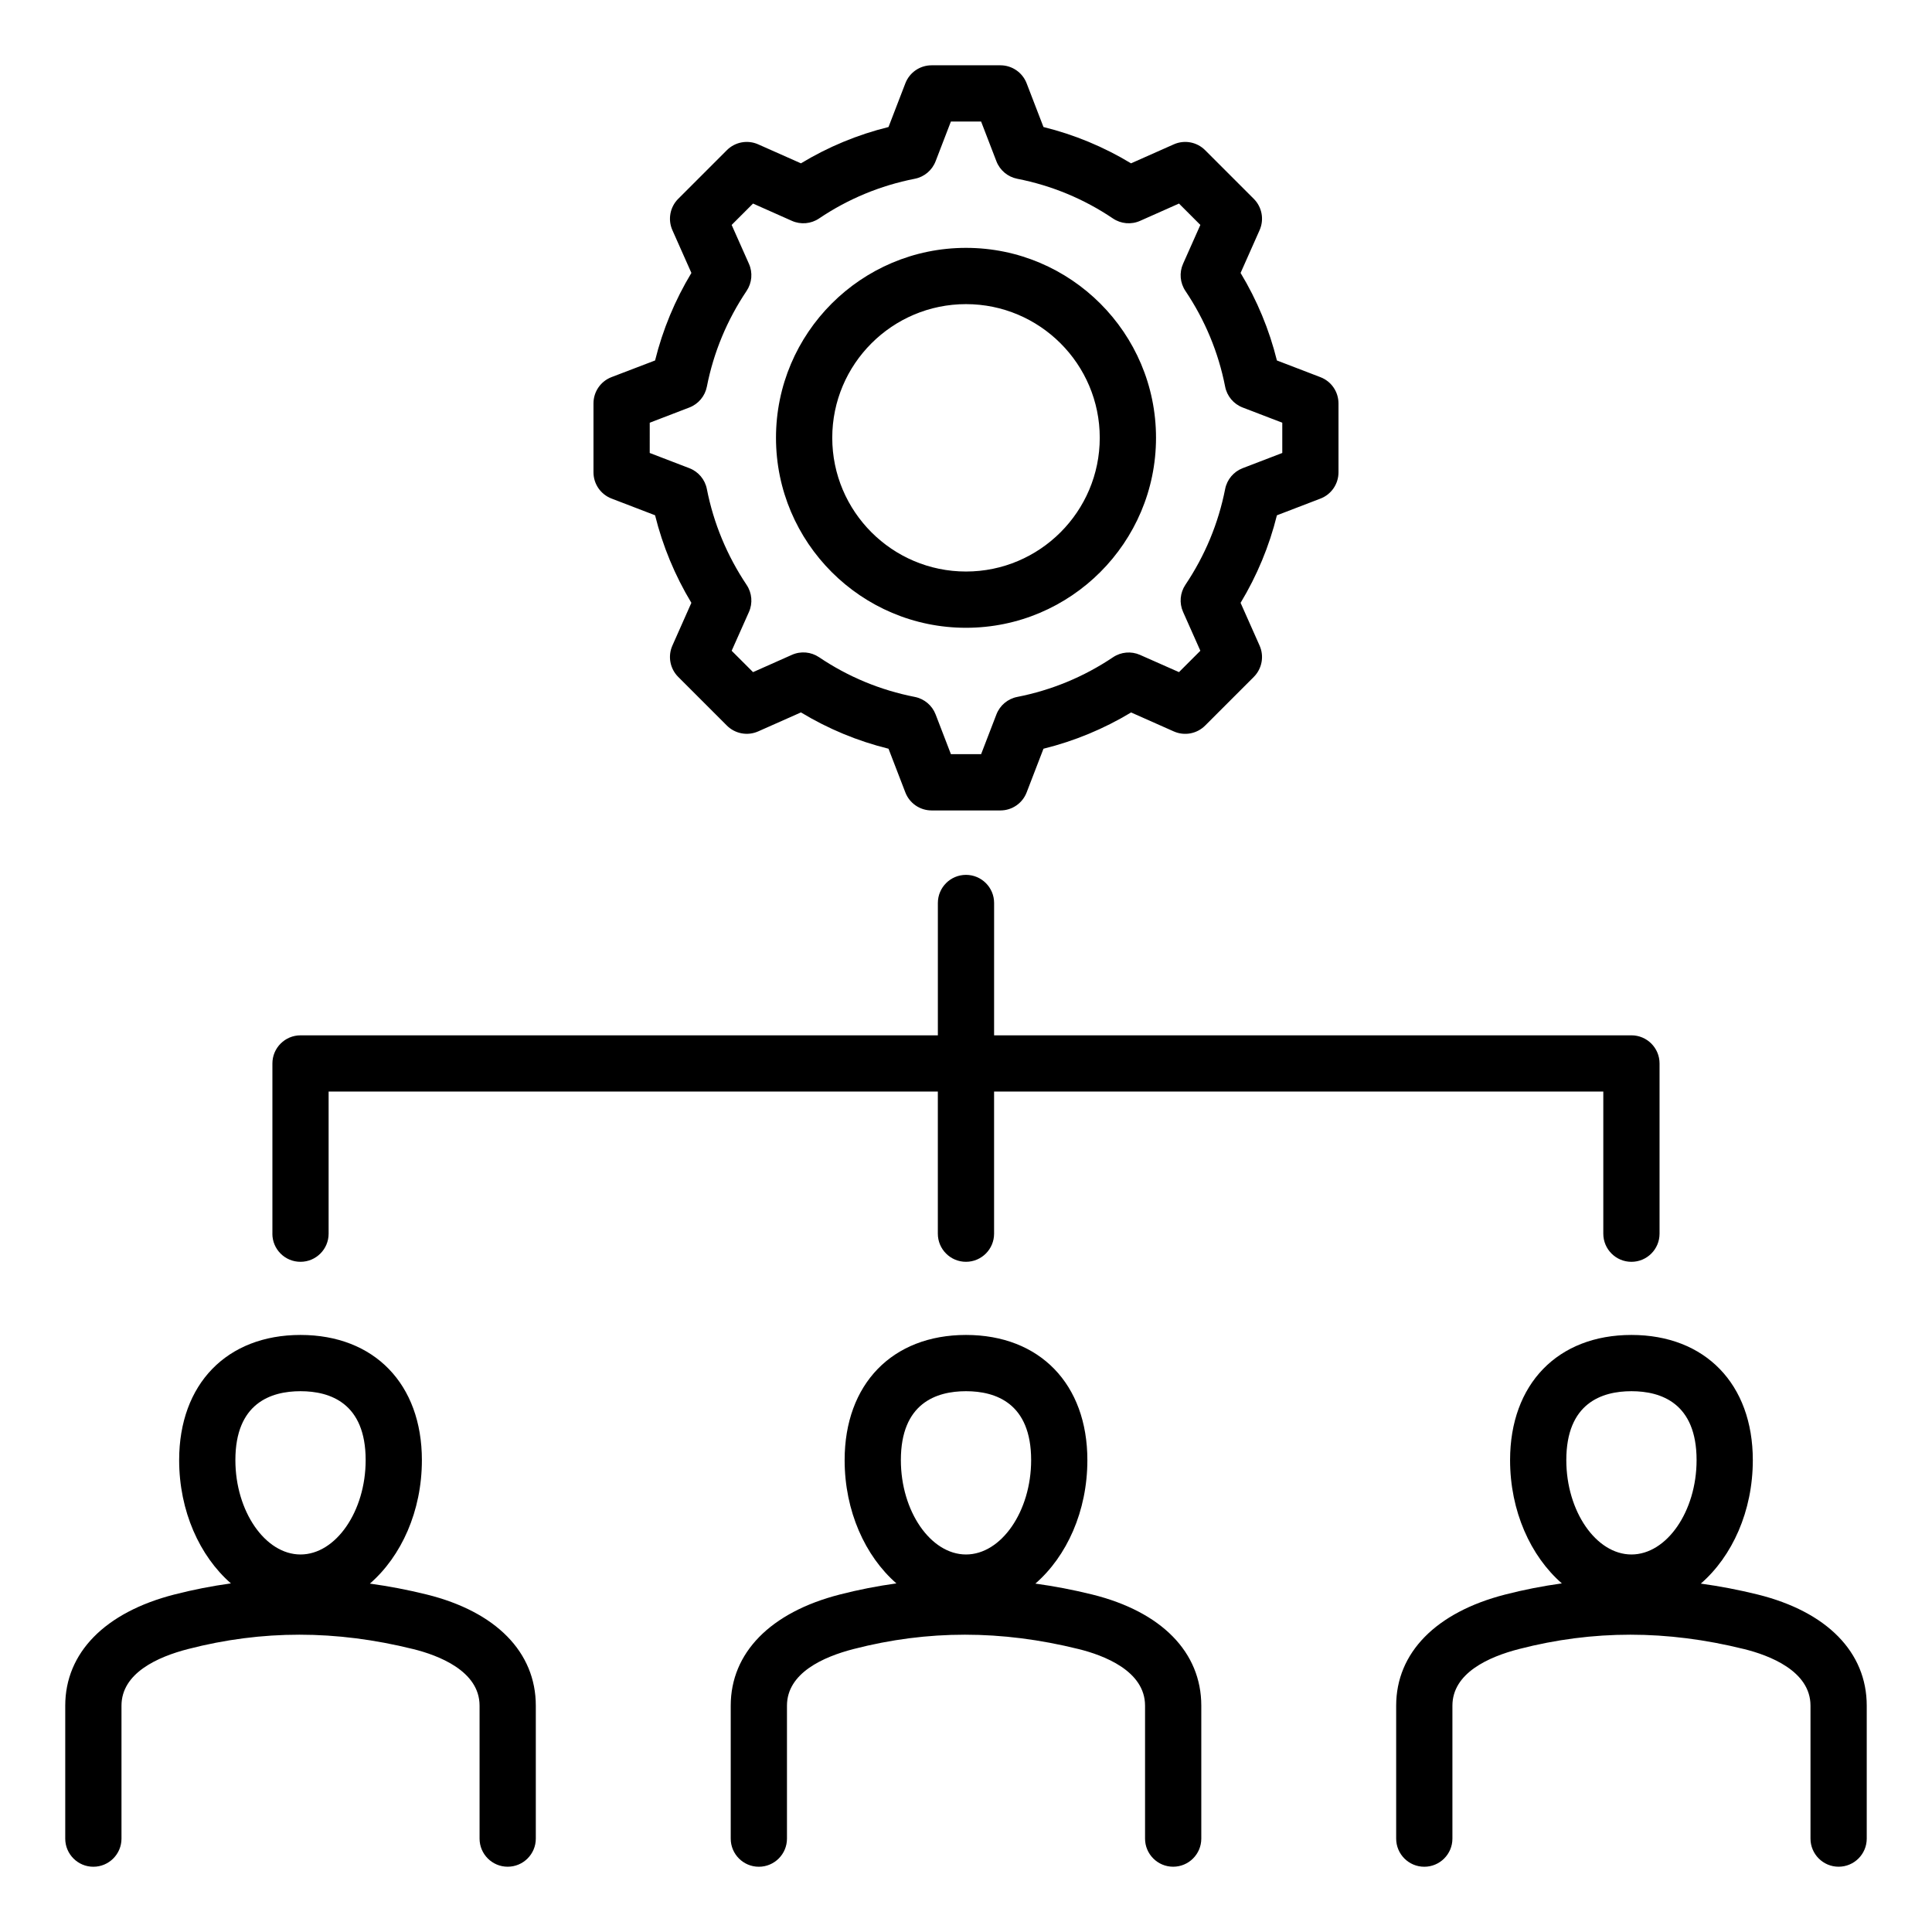 <?xml version="1.0" encoding="UTF-8"?>
<!-- Uploaded to: ICON Repo, www.svgrepo.com, Generator: ICON Repo Mixer Tools -->
<svg fill="#000000" width="800px" height="800px" version="1.1" viewBox="144 144 512 512" xmlns="http://www.w3.org/2000/svg">
 <path d="m306.06 276.12 11.539 4.43c2.027 8.16 5.246 15.938 9.621 23.207l-5.031 11.332c-1.25 2.816-0.641 6.113 1.543 8.297l12.898 12.898c2.18 2.18 5.481 2.793 8.297 1.543l11.332-5.031c7.223 4.367 15 7.594 23.207 9.625l4.461 11.578c1.105 2.875 3.871 4.777 6.953 4.777h18.238c3.082 0 5.848-1.898 6.953-4.777l4.461-11.578c8.203-2.031 15.984-5.254 23.223-9.613l11.316 5.027c2.816 1.25 6.113 0.641 8.297-1.543l12.898-12.898c2.18-2.18 2.793-5.481 1.543-8.297l-5.039-11.34c4.371-7.254 7.598-15.023 9.625-23.195l11.539-4.43c2.883-1.105 4.781-3.871 4.781-6.957v-18.262c0-3.086-1.898-5.852-4.781-6.957l-11.539-4.43c-2.027-8.172-5.254-15.945-9.625-23.195l5.039-11.34c1.25-2.816 0.641-6.113-1.543-8.297l-12.898-12.898c-2.18-2.184-5.481-2.793-8.297-1.543l-11.332 5.031c-7.223-4.367-15-7.594-23.207-9.625l-4.461-11.578c-1.105-2.875-3.871-4.777-6.953-4.777h-18.238c-3.082 0-5.848 1.898-6.953 4.777l-4.461 11.578c-8.207 2.031-15.984 5.258-23.207 9.625l-11.332-5.031c-2.816-1.25-6.113-0.641-8.297 1.543l-12.898 12.898c-2.18 2.18-2.793 5.481-1.543 8.297l5.039 11.34c-4.371 7.254-7.598 15.023-9.625 23.195l-11.543 4.414c-2.883 1.105-4.781 3.871-4.781 6.957v18.262c-0.004 3.09 1.902 5.856 4.781 6.961zm10.125-20.098 10.5-4.031c2.394-0.918 4.144-3.008 4.641-5.519 1.785-9.086 5.328-17.621 10.531-25.379 1.426-2.129 1.664-4.844 0.621-7.184l-4.582-10.301 5.664-5.664 10.301 4.582c2.348 1.043 5.07 0.809 7.199-0.629 7.699-5.191 16.23-8.727 25.367-10.523 2.516-0.492 4.602-2.246 5.519-4.641l4.051-10.523h8.008l4.051 10.523c0.918 2.394 3.008 4.144 5.519 4.641 9.137 1.793 17.672 5.332 25.367 10.523 2.129 1.434 4.848 1.676 7.199 0.629l10.301-4.582 5.664 5.664-4.582 10.301c-1.043 2.34-0.809 5.055 0.621 7.184 5.207 7.758 8.75 16.297 10.531 25.379 0.492 2.516 2.246 4.602 4.641 5.519l10.5 4.031v8.02l-10.5 4.031c-2.394 0.918-4.144 3.008-4.641 5.519-1.785 9.086-5.328 17.621-10.531 25.379-1.426 2.129-1.664 4.844-0.621 7.184l4.582 10.301-5.664 5.664-10.344-4.578c-2.332-1.023-5.027-0.781-7.141 0.641-7.719 5.18-16.262 8.719-25.379 10.508-2.516 0.492-4.602 2.246-5.519 4.641l-4.051 10.523h-8.008l-4.051-10.523c-0.918-2.394-3.008-4.144-5.519-4.641-9.137-1.793-17.672-5.332-25.367-10.523-2.129-1.434-4.848-1.676-7.199-0.629l-10.301 4.582-5.664-5.664 4.57-10.254c1.051-2.34 0.824-5.062-0.605-7.195-5.211-7.793-8.758-16.344-10.539-25.418-0.492-2.516-2.246-4.602-4.641-5.519l-10.5-4.031 0.004-8.016zm83.816 54.348c27.766 0 50.355-22.586 50.355-50.355 0-27.75-22.586-50.328-50.355-50.328-27.766 0-50.355 22.578-50.355 50.328 0 27.77 22.586 50.355 50.355 50.355zm0-85.773c19.543 0 35.445 15.887 35.445 35.418 0 19.543-15.902 35.445-35.445 35.445s-35.445-15.902-35.445-35.445c0-19.527 15.898-35.418 35.445-35.418zm-142.93 341.96c-5.023-1.242-10.039-2.199-15.047-2.887 8.324-7.223 13.781-19.191 13.781-32.723 0-20.152-12.625-33.172-32.164-33.172-19.539 0-32.164 13.02-32.164 33.172 0 13.496 5.434 25.441 13.719 32.668-5.047 0.699-10.07 1.676-15.047 2.961-18.344 4.711-28.859 15.445-28.859 29.445v35.234c0 4.113 3.336 7.453 7.453 7.453 4.113 0 7.453-3.336 7.453-7.453v-35.234c0-8.652 9.605-12.941 17.672-15.016 19.629-5.062 39.133-5.059 59.621 0.016 6.57 1.625 17.602 5.742 17.602 14.992v35.234c0 4.113 3.336 7.453 7.453 7.453 4.113 0 7.453-3.336 7.453-7.453v-35.234c-0.004-14.164-10.543-24.902-28.926-29.457zm-33.43-53.875c7.871 0 17.262 3.168 17.262 18.262 0 13.555-7.902 25.008-17.262 25.008-9.355 0-17.262-11.449-17.262-25.008 0-15.094 9.391-18.262 17.262-18.262zm209.79 53.875c-5.023-1.242-10.039-2.199-15.047-2.887 8.324-7.223 13.781-19.191 13.781-32.723 0-20.152-12.625-33.172-32.164-33.172s-32.164 13.02-32.164 33.172c0 13.496 5.434 25.441 13.719 32.668-5.047 0.699-10.07 1.676-15.047 2.961-18.344 4.711-28.859 15.445-28.859 29.445v35.234c0 4.113 3.336 7.453 7.453 7.453 4.113 0 7.453-3.336 7.453-7.453v-35.234c0-8.652 9.605-12.941 17.672-15.016 19.629-5.062 39.133-5.059 59.621 0.016 6.57 1.625 17.602 5.742 17.602 14.992v35.234c0 4.113 3.336 7.453 7.453 7.453 4.113 0 7.453-3.336 7.453-7.453v-35.234c-0.004-14.164-10.543-24.902-28.926-29.457zm-33.43-53.875c7.871 0 17.262 3.168 17.262 18.262 0 13.555-7.902 25.008-17.262 25.008-9.355 0-17.262-11.449-17.262-25.008 0-15.094 9.387-18.262 17.262-18.262zm209.78 53.875c-5.023-1.242-10.039-2.199-15.047-2.887 8.324-7.223 13.781-19.191 13.781-32.723 0-20.152-12.625-33.172-32.164-33.172-19.539 0-32.164 13.02-32.164 33.172 0 13.496 5.434 25.441 13.719 32.668-5.047 0.699-10.07 1.676-15.047 2.961-18.344 4.711-28.859 15.445-28.859 29.445v35.234c0 4.113 3.336 7.453 7.453 7.453 4.113 0 7.453-3.336 7.453-7.453v-35.234c0-8.652 9.605-12.941 17.672-15.016 19.629-5.062 39.133-5.059 59.621 0.016 6.57 1.625 17.602 5.746 17.602 14.992v35.234c0 4.113 3.336 7.453 7.453 7.453 4.113 0 7.453-3.336 7.453-7.453v-35.234c-0.004-14.164-10.539-24.902-28.926-29.457zm-33.43-53.875c7.871 0 17.262 3.168 17.262 18.262 0 13.555-7.902 25.008-17.262 25.008-9.355 0-17.262-11.449-17.262-25.008 0.004-15.094 9.391-18.262 17.262-18.262zm-360.16-41.738v-45.117c0-4.113 3.336-7.453 7.453-7.453h168.9v-35.074c0-4.113 3.336-7.453 7.453-7.453 4.113 0 7.453 3.336 7.453 7.453l-0.004 35.07h168.9c4.113 0 7.453 3.336 7.453 7.453v45.117c0 4.113-3.336 7.453-7.453 7.453-4.113 0-7.453-3.336-7.453-7.453v-37.664l-161.45-0.004v37.664c0 4.113-3.336 7.453-7.453 7.453-4.113 0-7.453-3.336-7.453-7.453v-37.664h-161.45v37.664c0 4.113-3.336 7.453-7.453 7.453-4.113 0.012-7.453-3.324-7.453-7.445z"/>
</svg>
